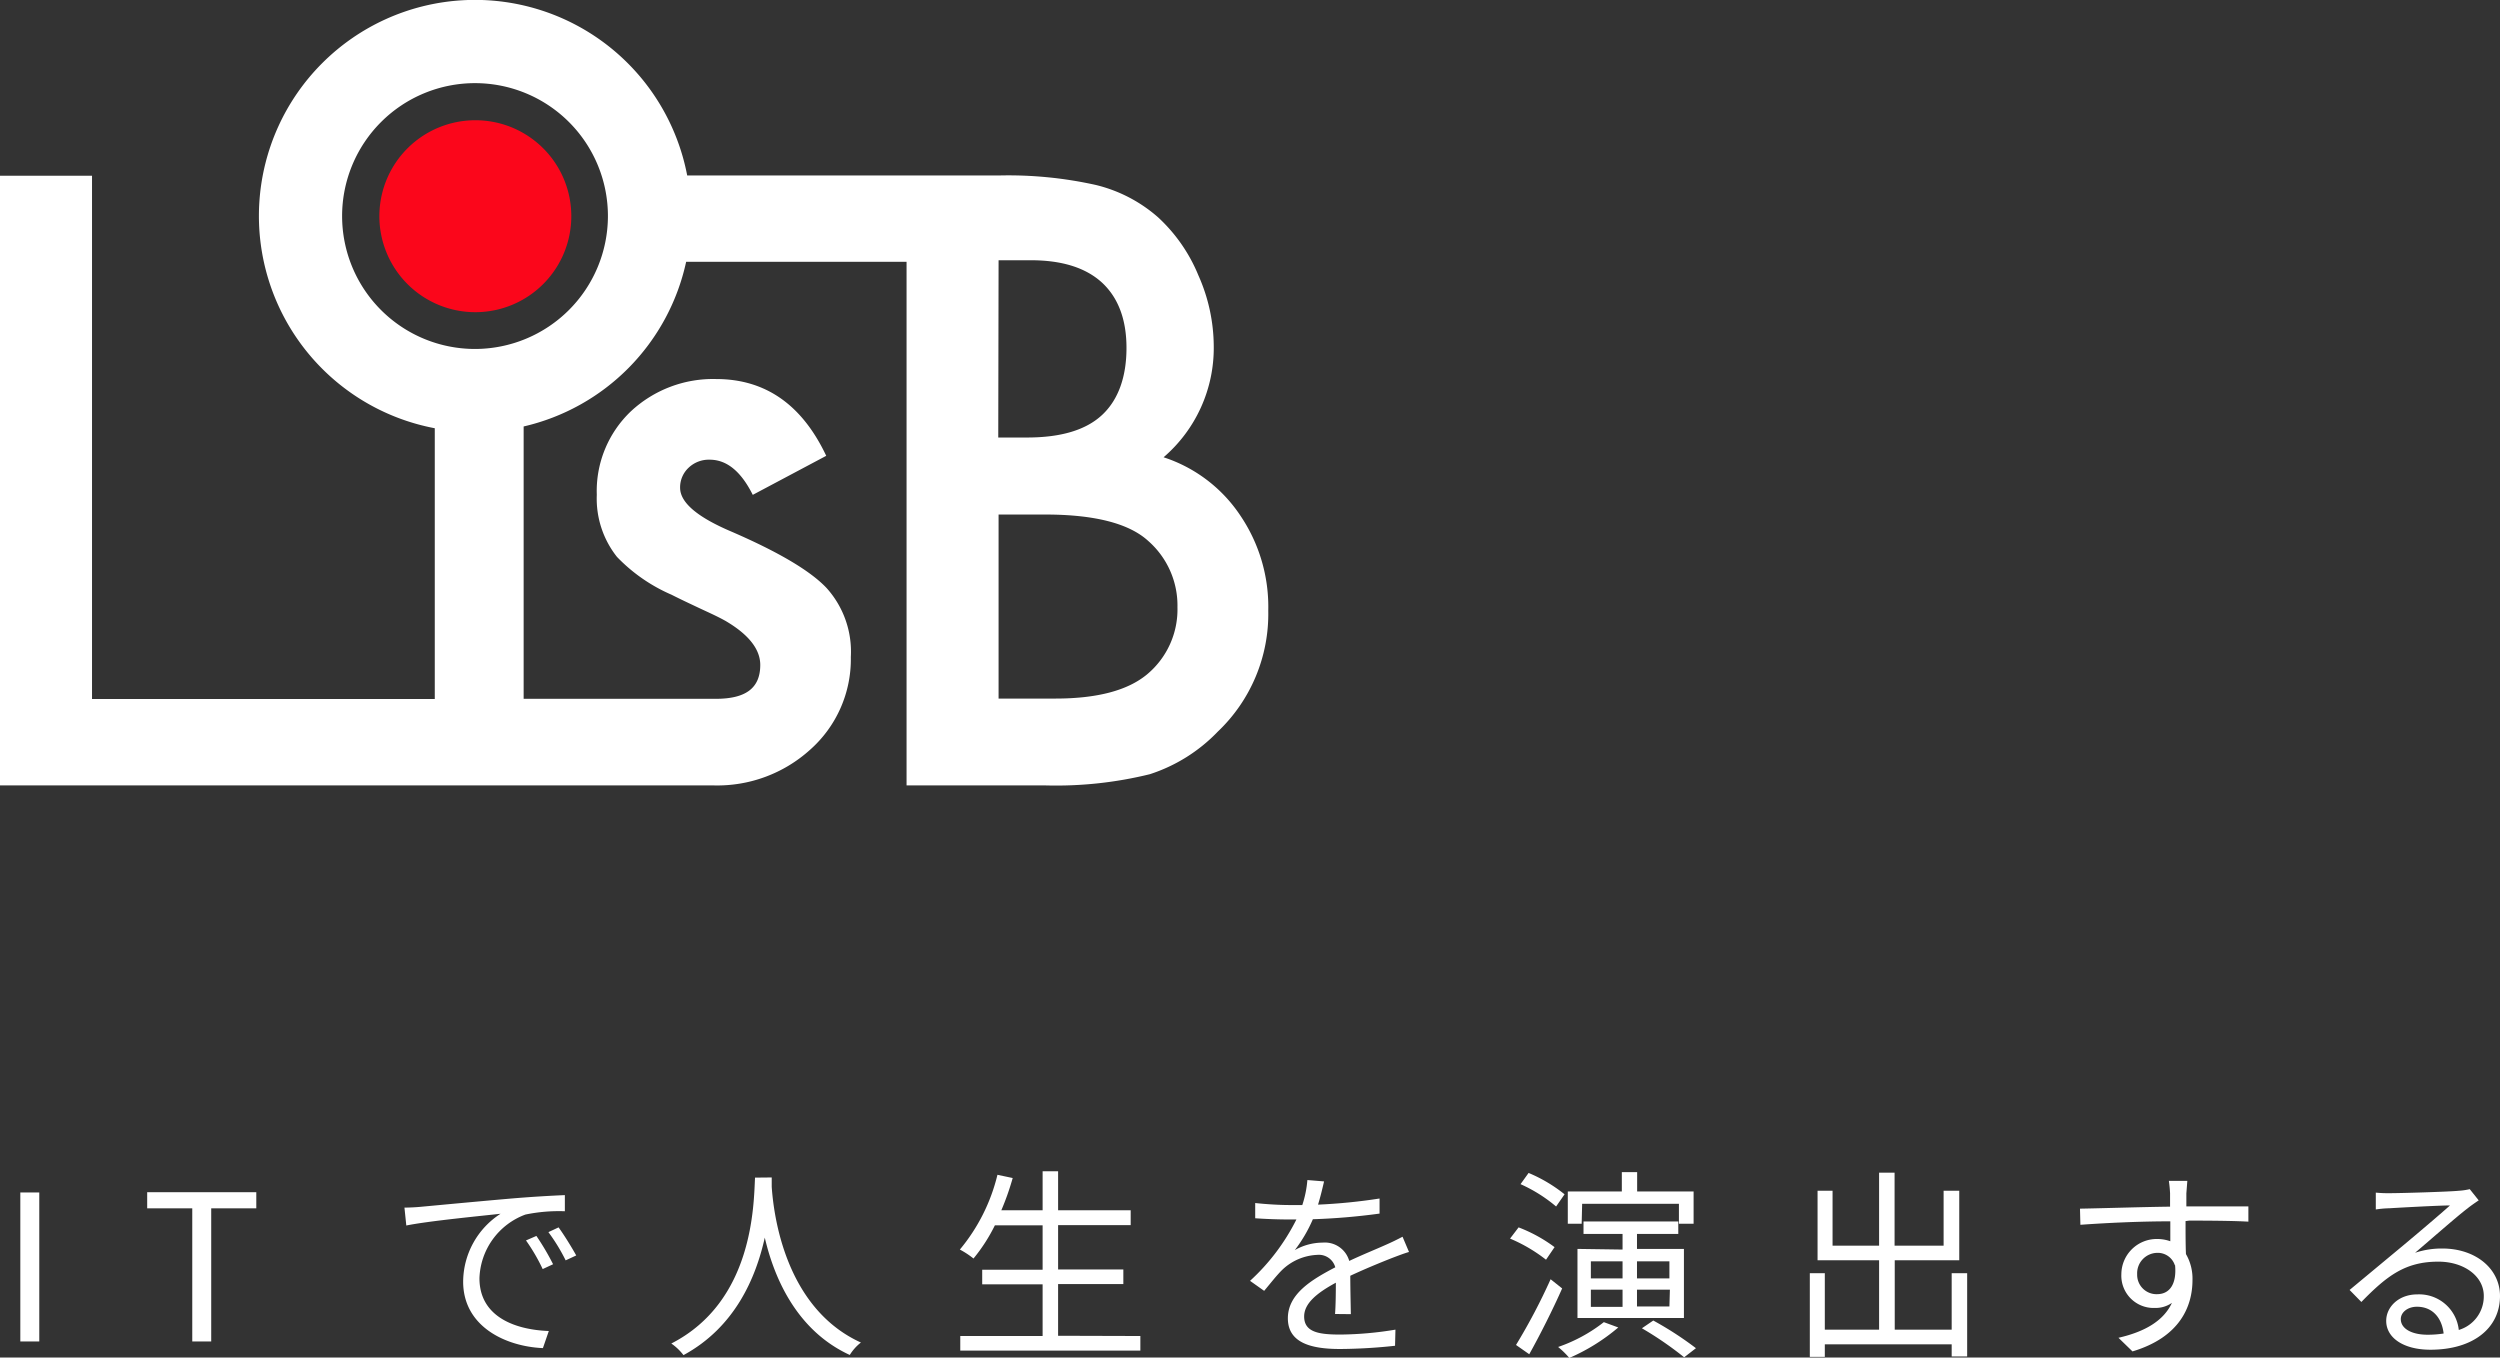 <svg xmlns="http://www.w3.org/2000/svg" width="309.99" height="168.33" viewBox="0 0 309.99 168.33"><rect x="0" y="0" width="309.99" height="168.33" fill="#333333" stroke="none"/><defs><style>.cls-1{fill:#fff;}.cls-2{fill:#fb061b;}</style></defs><title>アセット 1</title><g id="レイヤー_2" data-name="レイヤー 2"><g id="design"><path class="cls-1" d="M2.52,147.86H4.87v18.48H2.52Z"/><path class="cls-1" d="M23.84,149.83H18.25v-2H31.78v2H26.19v16.51H23.84Z"/><path class="cls-1" d="M52.37,149.62c1.64-.15,6.35-.6,10.94-1,2.72-.23,5.06-.36,6.73-.43v2a20.54,20.54,0,0,0-4.89.41,8.72,8.72,0,0,0-5.7,7.89c0,4.86,4.54,6.4,8.6,6.55l-.73,2.12c-4.62-.2-9.89-2.67-9.89-8.24a10.09,10.09,0,0,1,4.64-8.42c-2.19.25-9,.9-11.69,1.46l-.23-2.22C51.11,149.73,51.89,149.67,52.37,149.62Zm16.21,7.14-1.29.6a22.91,22.91,0,0,0-2.07-3.55l1.29-.56A30.7,30.7,0,0,1,68.58,156.76Zm2.87-1.09-1.31.61a22.89,22.89,0,0,0-2.14-3.5l1.26-.59C69.86,153,70.84,154.57,71.45,155.67Z"/><path class="cls-1" d="M95.69,146c0,.33,0,.73,0,1.16.23,3.33,1.59,15,11.06,19.31a5.7,5.7,0,0,0-1.38,1.54C98.81,165,96,158.5,94.83,153.46c-1.11,5-3.7,11.11-10.08,14.57a6.74,6.74,0,0,0-1.51-1.44c10.21-5.22,10.21-17.24,10.38-20.57Z"/><path class="cls-1" d="M141.4,165.66v1.81H119.07v-1.81h10.21v-6.41h-7.49v-1.81h7.49v-5.5h-5.92a21.26,21.26,0,0,1-2.65,4.11,11,11,0,0,0-1.69-1.11,22.88,22.88,0,0,0,4.66-9.27l1.89.4a32.47,32.47,0,0,1-1.41,4h5.12v-4.84h1.92v4.84h9v1.84h-9v5.5h8.09v1.81H131.2v6.41Z"/><path class="cls-1" d="M165.54,162.93c.08-1,.1-2.57.1-3.88-2.32,1.26-3.93,2.55-3.93,4.19,0,2,1.94,2.24,4.51,2.24a43.77,43.77,0,0,0,6.81-.61l-.05,2a66.1,66.1,0,0,1-6.83.4c-3.58,0-6.46-.76-6.46-3.81s3-4.81,5.88-6.32a2.11,2.11,0,0,0-2.25-1.54,6.68,6.68,0,0,0-4.31,1.84c-.7.68-1.41,1.61-2.26,2.62L155,158.82a26.19,26.19,0,0,0,5.75-7.61h-1c-1.06,0-2.75-.05-4.11-.15v-1.89c1.33.15,3.07.25,4.21.25.53,0,1.05,0,1.63,0a13.21,13.21,0,0,0,.63-3.1l2.07.17c-.17.71-.4,1.74-.75,2.88a68.68,68.68,0,0,0,7.63-.76l0,1.87a79.16,79.16,0,0,1-8.27.7,17.91,17.91,0,0,1-2.24,3.83,7,7,0,0,1,3.45-.93,3.14,3.14,0,0,1,3.3,2.27c1.72-.81,3.23-1.41,4.54-2,.76-.33,1.36-.63,2.07-1l.8,1.89c-.63.18-1.53.53-2.19.78-1.41.56-3.2,1.29-5.09,2.17,0,1.44.05,3.55.07,4.76Z"/><path class="cls-1" d="M191.7,156.2a19.44,19.44,0,0,0-4.46-2.62l1.06-1.39a18.5,18.5,0,0,1,4.46,2.45Zm2,3.56c-1.18,2.67-2.77,5.82-4.08,8.16l-1.64-1.15a74,74,0,0,0,4.29-8.15Zm-.75-10.16a18.56,18.56,0,0,0-4.41-2.77l1-1.39a18.45,18.45,0,0,1,4.46,2.65Zm7.71,15a24.32,24.32,0,0,1-6.07,3.78,10.55,10.55,0,0,0-1.39-1.36,19.4,19.4,0,0,0,5.67-3.08Zm-4.54-12.86H194.4v-4h6.7v-2.4H203v2.4h7v4h-1.82v-2.47h-12Zm5.07,3.2V153h-4.84v-1.54h11.75V153h-5.12v1.86h5.82v8.57h-13.2v-8.57Zm-3.93,3.58h3.93v-2.12h-3.93Zm0,3.53h3.93v-2.14h-3.93Zm5.72-5.65v2.12H207v-2.12Zm4.08,3.51h-4.08V162H207ZM205,163.74a41.87,41.87,0,0,1,5.29,3.43l-1.46,1.13a42.83,42.83,0,0,0-5.24-3.6Z"/><path class="cls-1" d="M243.92,157.87V168.2H242v-1.51H226.27v1.56h-1.86V157.87h1.86v7H233v-8.6h-7.63v-8.62h1.86v6.81H233v-9.05h1.92v9.05H241v-6.81h1.94v8.62h-8v8.6H242v-7Z"/><path class="cls-1" d="M271,151.41c0,1.41,0,3,.05,4.09a6.06,6.06,0,0,1,.81,3.2c0,3.38-1.64,7.13-7.44,8.87l-1.74-1.69c3.28-.75,5.6-2.11,6.63-4.33a3.56,3.56,0,0,1-2.14.63,4,4,0,0,1-4.13-4.19,4.39,4.39,0,0,1,4.41-4.36,4.9,4.9,0,0,1,1.66.28c0-.73,0-1.61,0-2.47-3.79,0-8,.2-11.15.43l-.05-2c2.78-.05,7.47-.2,11.17-.25,0-.71,0-1.29,0-1.64a15.61,15.61,0,0,0-.15-1.56h2.29l-.12,1.56c0,.38,0,1,0,1.61h.38c3,0,6.1,0,7.31,0l0,1.89c-1.41-.08-3.68-.13-7.33-.13Zm-1.33,5.47a2.22,2.22,0,0,0-2.22-1.53A2.53,2.53,0,0,0,265,158a2.4,2.4,0,0,0,2.54,2.47C269,160.44,269.92,159.25,269.7,156.88Z"/><path class="cls-1" d="M307.35,148.84c-.46.31-1,.68-1.39,1-1.24.93-4.59,3.88-6.5,5.5a10.49,10.49,0,0,1,3.37-.53c4.16,0,7.16,2.52,7.16,5.89,0,4-3.35,6.66-8.62,6.66-3.4,0-5.49-1.51-5.49-3.58,0-1.71,1.53-3.28,3.85-3.28a4.94,4.94,0,0,1,5.15,4.41,4.35,4.35,0,0,0,3.1-4.23c0-2.45-2.47-4.24-5.63-4.24-4.1,0-6.37,1.74-9.55,5l-1.46-1.49,6.73-5.59c1.39-1.16,4.49-3.78,5.72-4.89-1.31,0-6.23.27-7.51.35a13,13,0,0,0-1.69.15l0-2.09a15.22,15.22,0,0,0,1.76.07c1.29,0,7.21-.17,8.52-.3a7.88,7.88,0,0,0,1.37-.2ZM303,165.35c-.23-2-1.42-3.32-3.31-3.32-1.13,0-2,.68-2,1.53,0,1.24,1.44,1.94,3.3,1.94A12.51,12.51,0,0,0,303,165.35Z"/><path class="cls-2" d="M70.84,26.8A11.9,11.9,0,1,1,59,14.91,11.89,11.89,0,0,1,70.84,26.8Z"/><path class="cls-1" d="M153.78,63.9a18.2,18.2,0,0,0-9.5-7.2,17.86,17.86,0,0,0,6.22-13.76,21.76,21.76,0,0,0-1.91-8.81,20.18,20.18,0,0,0-5-7.19,18.14,18.14,0,0,0-7.69-4,49.81,49.81,0,0,0-12.09-1.18H114v0H85.21a26.79,26.79,0,1,0-31.3,31.34V86.67H11.41V21.79H0v75.6l88.56,0h0A17.16,17.16,0,0,0,100.41,93a15,15,0,0,0,5.09-11.54,11.79,11.79,0,0,0-3-8.54q-3-3.19-11.8-7c-4.24-1.8-6.37-3.61-6.37-5.44A3.33,3.33,0,0,1,85.38,58,3.63,3.63,0,0,1,88,57c2.12,0,3.89,1.46,5.34,4.36l9.11-4.84Q97.95,47,88.8,47a14.94,14.94,0,0,0-10.57,4A13.64,13.64,0,0,0,74,61.36a11.62,11.62,0,0,0,2.5,7.69,20.85,20.85,0,0,0,6.76,4.69c1.14.58,2.26,1.1,3.38,1.63s2.21,1,3.32,1.62c2.88,1.69,4.31,3.52,4.31,5.46,0,2.87-1.79,4.2-5.51,4.2H64.93V52.88A26.79,26.79,0,0,0,85.08,32.46h27.33V97.39h17.28A48.59,48.59,0,0,0,142.57,96,20.38,20.38,0,0,0,151,90.72a20.13,20.13,0,0,0,6.26-15A20.2,20.2,0,0,0,153.78,63.9ZM58.91,43.27A16.48,16.48,0,1,1,75.38,26.8,16.5,16.5,0,0,1,58.91,43.27Zm64.91-11h4q5.78,0,8.81,2.76c2,1.85,3.05,4.54,3.05,8.11s-1,6.41-3,8.29-5.09,2.82-9.33,2.82h-3.57Zm18.41,51.35q-3.61,3-11.36,3h-7.05V63.8h5.77c6.14,0,10.4,1.1,12.78,3.27A10.65,10.65,0,0,1,146,75.29,10.48,10.48,0,0,1,142.23,83.62Z"/></g></g></svg>